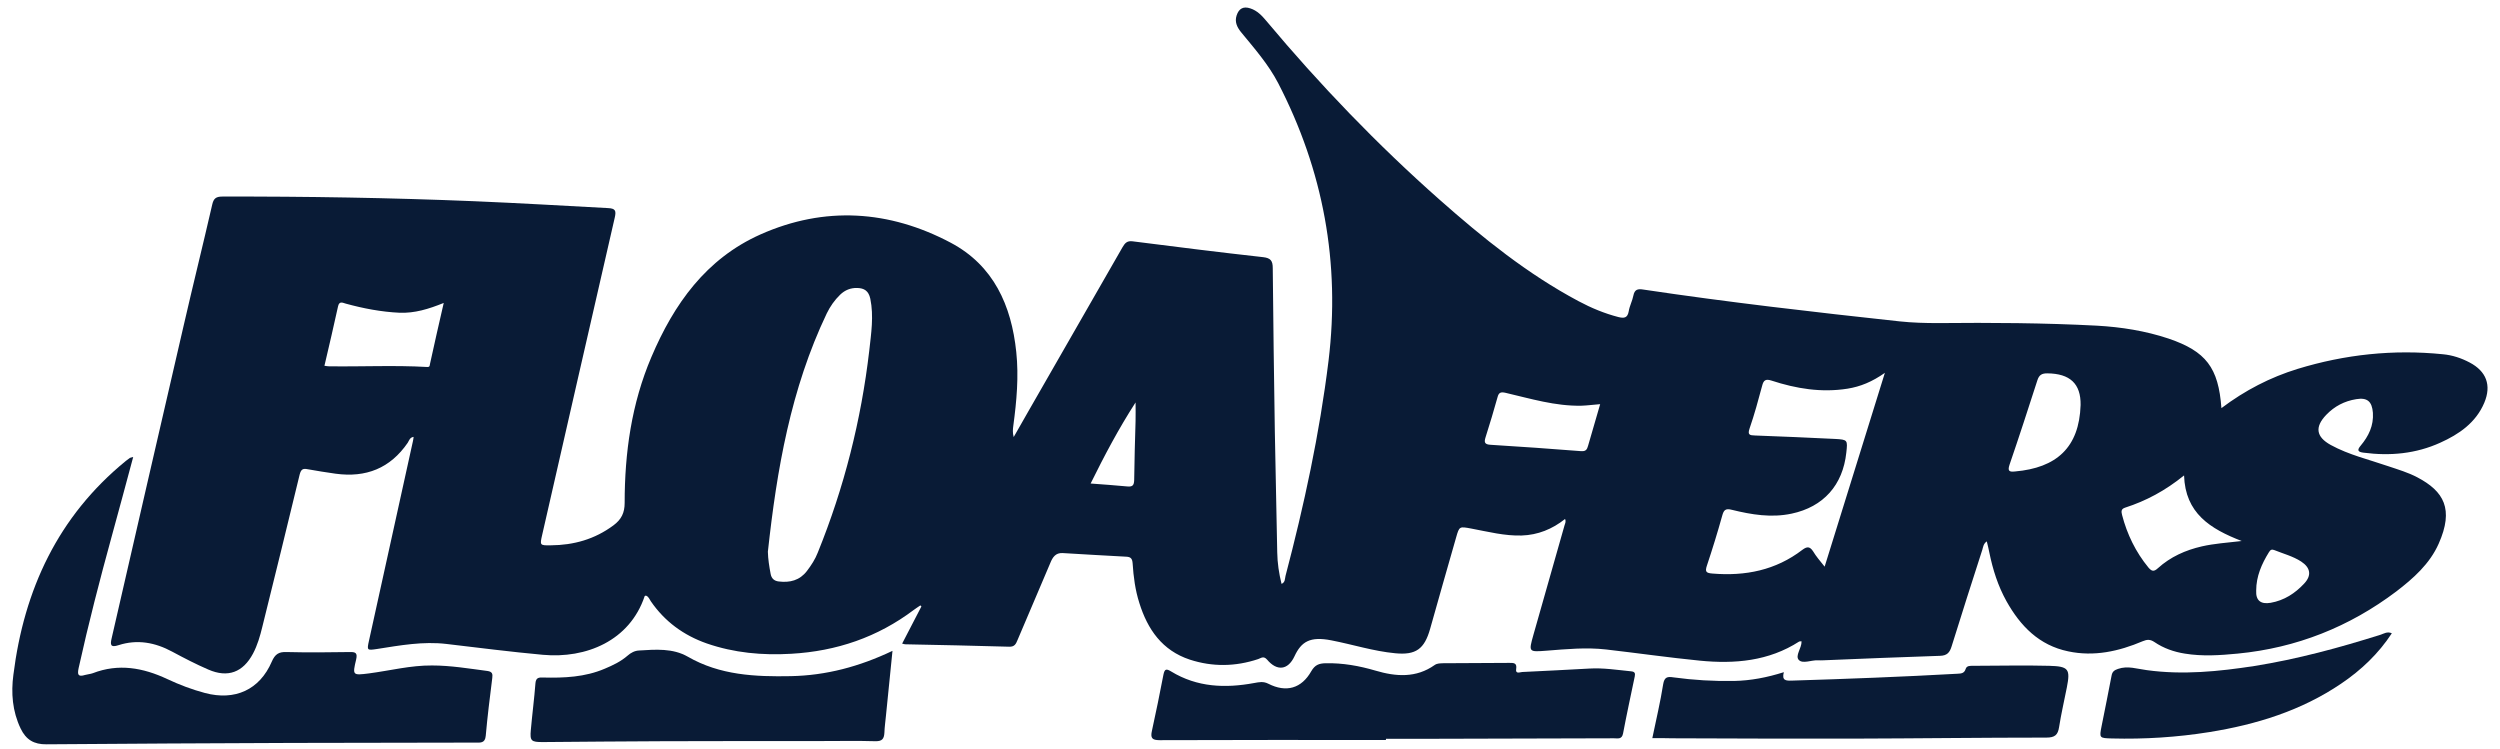<svg xmlns="http://www.w3.org/2000/svg" fill="none" viewBox="0 0 187 56" height="56" width="187">
<path fill="#091B36" d="M166.162 30.528C167.939 29.189 169.819 28.223 171.866 27.592C175.407 26.51 179.025 26.124 182.72 26.497C183.429 26.562 184.098 26.781 184.729 27.115C185.978 27.772 186.377 28.815 185.824 30.128C185.193 31.622 183.931 32.485 182.527 33.116C180.712 33.94 178.78 34.12 176.81 33.862C176.373 33.811 176.282 33.682 176.579 33.334C177.171 32.626 177.557 31.841 177.493 30.875C177.428 30.038 177.081 29.716 176.244 29.858C175.368 30 174.621 30.386 174.003 31.03C173.128 31.944 173.244 32.678 174.338 33.283C175.703 34.03 177.209 34.377 178.664 34.88C179.386 35.124 180.132 35.343 180.815 35.704C182.798 36.747 183.57 38.073 182.411 40.674C181.742 42.18 180.519 43.262 179.244 44.24C175.729 46.893 171.776 48.464 167.385 48.889C166.059 49.017 164.746 49.108 163.419 48.889C162.608 48.76 161.836 48.49 161.153 48.026C160.844 47.82 160.612 47.82 160.278 47.962C158.488 48.721 156.634 49.133 154.702 48.721C152.526 48.271 151.123 46.829 150.08 44.962C149.449 43.828 149.063 42.605 148.805 41.343C148.754 41.073 148.689 40.816 148.612 40.494C148.354 40.674 148.341 40.919 148.277 41.124C147.505 43.52 146.732 45.927 145.985 48.335C145.844 48.799 145.65 49.043 145.11 49.056C142.2 49.146 139.29 49.275 136.367 49.391C136.238 49.391 136.109 49.404 135.981 49.391C135.491 49.365 134.847 49.674 134.551 49.365C134.255 49.043 134.77 48.49 134.757 47.974C134.693 47.974 134.629 47.962 134.577 47.987C132.298 49.455 129.761 49.674 127.148 49.417C124.804 49.185 122.474 48.85 120.13 48.58C118.649 48.412 117.182 48.554 115.701 48.67C114.336 48.773 114.336 48.786 114.696 47.498C115.469 44.768 116.254 42.026 117.027 39.296C117.066 39.154 117.156 39.026 117.066 38.82C116.113 39.579 115.031 40.017 113.821 40.056C112.546 40.094 111.31 39.773 110.074 39.541C109.16 39.373 109.16 39.348 108.915 40.21C108.258 42.489 107.615 44.768 106.971 47.047C106.546 48.541 105.915 49.017 104.357 48.863C102.735 48.709 101.177 48.206 99.58 47.897C97.996 47.588 97.34 47.987 96.825 49.095C96.335 50.138 95.511 50.215 94.777 49.339C94.507 49.03 94.314 49.236 94.108 49.301C92.408 49.867 90.696 49.893 88.996 49.339C86.936 48.657 85.841 47.086 85.223 45.103C84.914 44.138 84.785 43.146 84.721 42.142C84.695 41.794 84.592 41.652 84.232 41.64C82.648 41.562 81.064 41.459 79.481 41.369C78.953 41.343 78.734 41.691 78.566 42.103C77.755 44.035 76.918 45.953 76.107 47.884C75.991 48.168 75.888 48.387 75.489 48.374C72.901 48.297 70.3 48.245 67.712 48.193C67.66 48.193 67.596 48.168 67.48 48.142C67.969 47.189 68.446 46.275 68.922 45.361C68.897 45.335 68.871 45.309 68.845 45.283C68.678 45.399 68.51 45.502 68.356 45.618C65.639 47.666 62.574 48.709 59.188 48.902C57.025 49.03 54.913 48.837 52.866 48.129C51.141 47.524 49.724 46.494 48.681 44.974C48.578 44.82 48.514 44.614 48.308 44.55C48.269 44.575 48.218 44.575 48.218 44.601C47.097 47.936 43.84 49.275 40.608 48.979C38.2 48.76 35.805 48.451 33.397 48.168C31.646 47.962 29.934 48.271 28.221 48.541C27.449 48.657 27.436 48.657 27.603 47.91C28.698 42.94 29.792 37.97 30.887 33C30.912 32.897 30.925 32.794 30.938 32.678C30.655 32.717 30.603 32.948 30.5 33.116C29.187 35.034 27.371 35.742 25.105 35.433C24.41 35.33 23.702 35.227 23.019 35.099C22.646 35.021 22.517 35.111 22.414 35.498C21.5 39.296 20.56 43.094 19.62 46.893C19.453 47.575 19.26 48.258 18.925 48.889C18.178 50.292 17.045 50.717 15.59 50.086C14.663 49.687 13.774 49.224 12.886 48.747C11.598 48.052 10.272 47.807 8.869 48.258C8.251 48.464 8.238 48.219 8.354 47.73C10.143 39.94 11.933 32.15 13.736 24.36C14.431 21.334 15.178 18.334 15.873 15.308C15.976 14.845 16.156 14.703 16.633 14.703C22.916 14.69 29.187 14.793 35.471 15.051C38.805 15.192 42.153 15.385 45.488 15.566C46.042 15.591 46.093 15.772 45.99 16.248C44.175 24.167 42.359 32.086 40.556 40.004C40.376 40.79 40.376 40.803 41.2 40.79C42.913 40.777 44.484 40.339 45.887 39.296C46.479 38.858 46.724 38.356 46.724 37.622C46.724 33.862 47.239 30.193 48.72 26.716C50.407 22.738 52.814 19.351 56.883 17.536C61.686 15.398 66.514 15.72 71.111 18.154C74.317 19.853 75.656 22.841 76.017 26.33C76.21 28.171 76.043 30 75.798 31.828C75.76 32.098 75.734 32.369 75.824 32.691C76.184 32.047 76.545 31.416 76.918 30.772C79.275 26.678 81.631 22.57 83.974 18.476C84.155 18.167 84.322 17.999 84.721 18.051C87.966 18.463 91.224 18.875 94.481 19.235C95.048 19.3 95.202 19.506 95.202 20.059C95.241 24.128 95.292 28.197 95.357 32.266C95.408 35.279 95.486 38.305 95.537 41.318C95.55 42.116 95.666 42.889 95.859 43.674C96.142 43.558 96.103 43.288 96.155 43.082C97.546 37.79 98.704 32.446 99.374 26.987C100.262 19.673 98.988 12.759 95.614 6.231C94.88 4.814 93.825 3.617 92.82 2.393C92.524 2.02 92.344 1.634 92.498 1.157C92.666 0.642 93 0.449 93.528 0.629C94.043 0.797 94.391 1.17 94.726 1.569C98.717 6.334 103.018 10.814 107.679 14.935C110.911 17.793 114.259 20.497 118.083 22.532C119.023 23.034 120.014 23.446 121.057 23.716C121.482 23.819 121.74 23.793 121.83 23.278C121.894 22.879 122.1 22.506 122.177 22.107C122.268 21.656 122.499 21.592 122.899 21.656C129.272 22.609 135.672 23.343 142.084 24.038C143.049 24.141 144.002 24.167 144.968 24.167C148.934 24.128 152.9 24.154 156.853 24.36C158.668 24.463 160.471 24.746 162.209 25.326C165.003 26.279 165.943 27.489 166.162 30.528ZM57.437 41.266C57.45 41.833 57.54 42.373 57.643 42.927C57.707 43.275 57.913 43.455 58.248 43.494C59.085 43.597 59.819 43.416 60.36 42.708C60.682 42.283 60.978 41.833 61.171 41.331C63.141 36.476 64.416 31.429 65.021 26.227C65.162 24.939 65.368 23.652 65.098 22.338C64.969 21.759 64.647 21.553 64.12 21.54C63.63 21.527 63.205 21.695 62.845 22.042C62.42 22.454 62.098 22.918 61.84 23.446C59.149 29.085 58.106 35.124 57.437 41.266ZM136.483 42.386C137.989 37.532 139.47 32.794 140.989 27.888C140.036 28.558 139.161 28.918 138.195 29.073C136.238 29.382 134.358 29.073 132.504 28.467C132.066 28.326 131.912 28.442 131.809 28.854C131.525 29.922 131.229 31.004 130.869 32.047C130.701 32.536 130.882 32.562 131.281 32.575C133.277 32.652 135.259 32.729 137.255 32.832C138.208 32.884 138.208 32.91 138.105 33.85C137.848 36.283 136.393 37.918 134.01 38.421C132.504 38.742 131.023 38.498 129.555 38.137C129.066 38.008 128.937 38.15 128.821 38.575C128.474 39.824 128.088 41.073 127.676 42.309C127.521 42.773 127.624 42.863 128.088 42.901C130.547 43.107 132.826 42.657 134.822 41.124C135.169 40.867 135.375 40.867 135.62 41.24C135.852 41.627 136.135 41.949 136.483 42.386ZM33.191 22.66C32.045 23.124 31.015 23.433 29.895 23.394C28.517 23.33 27.178 23.072 25.865 22.712C25.633 22.648 25.376 22.493 25.285 22.918C24.964 24.399 24.616 25.866 24.268 27.36C24.397 27.373 24.474 27.399 24.564 27.399C27.024 27.437 29.483 27.309 31.942 27.45C32.161 27.463 32.136 27.347 32.161 27.231C32.483 25.751 32.818 24.283 33.191 22.66ZM163.368 35.562C161.951 36.708 160.522 37.468 158.964 37.97C158.642 38.073 158.668 38.266 158.732 38.524C159.106 39.966 159.75 41.292 160.702 42.451C160.947 42.734 161.102 42.785 161.411 42.502C162.351 41.652 163.471 41.15 164.707 40.867C165.621 40.661 166.548 40.597 167.681 40.468C165.312 39.554 163.458 38.382 163.368 35.562ZM119.692 30.231C119.177 30.27 118.727 30.334 118.289 30.347C116.332 30.386 114.49 29.819 112.611 29.382C112.263 29.304 112.108 29.356 112.018 29.703C111.735 30.708 111.439 31.712 111.117 32.717C111.001 33.09 111.053 33.244 111.49 33.27C113.757 33.412 116.023 33.566 118.276 33.747C118.637 33.772 118.714 33.605 118.791 33.334C119.087 32.317 119.383 31.313 119.692 30.231ZM155.629 30.296C155.655 28.699 154.831 27.939 153.131 27.927C152.732 27.927 152.526 28.043 152.397 28.442C151.715 30.553 151.033 32.665 150.312 34.764C150.144 35.266 150.324 35.305 150.724 35.266C153.814 34.995 155.526 33.489 155.629 30.296ZM81.579 36.167C82.545 36.245 83.434 36.296 84.322 36.386C84.721 36.425 84.824 36.296 84.837 35.91C84.85 34.442 84.901 32.961 84.94 31.493C84.953 31.03 84.94 30.566 84.94 30.103C83.678 32.06 82.622 34.056 81.579 36.167ZM168.763 44.176C168.724 44.91 169.098 45.219 169.844 45.09C170.862 44.91 171.673 44.382 172.355 43.648C172.922 43.043 172.832 42.464 172.123 42C171.505 41.601 170.797 41.421 170.128 41.15C169.935 41.073 169.832 41.112 169.716 41.305C169.175 42.18 168.763 43.107 168.763 44.176Z"></path>
<path fill="#091B36" d="M9.963 34.184C9.423 36.18 8.907 38.137 8.367 40.081C7.465 43.365 6.616 46.648 5.882 49.97C5.779 50.46 5.83 50.653 6.371 50.485C6.551 50.434 6.757 50.421 6.937 50.357C8.869 49.61 10.697 49.945 12.513 50.794C13.414 51.219 14.367 51.58 15.333 51.837C17.573 52.43 19.414 51.606 20.328 49.494C20.573 48.927 20.856 48.747 21.449 48.773C23.007 48.812 24.578 48.799 26.148 48.773C26.599 48.76 26.754 48.837 26.638 49.339C26.355 50.524 26.38 50.524 27.603 50.37C29.174 50.163 30.719 49.764 32.316 49.777C33.707 49.777 35.084 50.009 36.462 50.189C36.823 50.241 36.861 50.408 36.823 50.704C36.642 52.146 36.462 53.589 36.333 55.043C36.282 55.61 35.921 55.546 35.561 55.546C30.977 55.559 26.38 55.559 21.796 55.571C15.693 55.597 9.577 55.623 3.474 55.674C2.534 55.687 1.942 55.327 1.542 54.49C0.924 53.202 0.821 51.824 1.002 50.472C1.8 44.099 4.336 38.627 9.41 34.48C9.513 34.403 9.616 34.326 9.719 34.249C9.77 34.223 9.835 34.223 9.963 34.184Z"></path>
<path fill="#091B36" d="M103.662 55.352C98.022 55.352 92.382 55.34 86.743 55.365C86.163 55.365 86.047 55.198 86.163 54.67C86.472 53.267 86.756 51.863 87.026 50.46C87.116 50.022 87.245 50.009 87.606 50.228C89.55 51.412 91.649 51.49 93.812 51.09C94.172 51.026 94.494 50.949 94.868 51.142C96.207 51.824 97.353 51.502 98.087 50.202C98.357 49.739 98.653 49.623 99.155 49.61C100.43 49.584 101.666 49.803 102.889 50.163C104.409 50.614 105.928 50.73 107.319 49.739C107.512 49.61 107.718 49.623 107.937 49.61C109.585 49.597 111.233 49.597 112.894 49.584C113.216 49.584 113.486 49.571 113.409 50.048C113.345 50.434 113.692 50.279 113.86 50.266C115.534 50.189 117.195 50.099 118.868 50.009C119.924 49.944 120.967 50.112 122.01 50.215C122.268 50.241 122.332 50.344 122.281 50.588C121.984 52.018 121.675 53.434 121.405 54.863C121.315 55.327 121.006 55.224 120.723 55.224C116.087 55.237 111.465 55.249 106.829 55.262C105.774 55.262 104.731 55.262 103.675 55.262C103.662 55.314 103.662 55.34 103.662 55.352Z"></path>
<path fill="#091B36" d="M66.758 48.683C66.591 50.395 66.423 51.966 66.269 53.537C66.23 53.962 66.166 54.387 66.153 54.812C66.127 55.263 65.986 55.456 65.471 55.443C64.144 55.404 62.818 55.43 61.492 55.43C57.526 55.43 53.56 55.43 49.594 55.443C46.594 55.456 43.594 55.481 40.594 55.507C39.744 55.507 39.628 55.43 39.706 54.606C39.809 53.434 39.963 52.262 40.053 51.091C40.092 50.691 40.298 50.666 40.62 50.679C42.191 50.717 43.749 50.653 45.229 50.022C45.847 49.764 46.44 49.481 46.942 49.043C47.187 48.825 47.483 48.67 47.805 48.657C49.041 48.58 50.328 48.477 51.449 49.121C53.856 50.511 56.496 50.627 59.161 50.576C61.788 50.524 64.273 49.867 66.758 48.683Z"></path>
<path fill="#091B36" d="M123.594 55.211C123.89 53.782 124.199 52.494 124.405 51.181C124.495 50.627 124.74 50.601 125.165 50.666C126.671 50.872 128.19 50.962 129.71 50.936C130.959 50.91 132.169 50.678 133.431 50.279C133.264 50.91 133.586 50.923 134.023 50.91C138.157 50.782 142.29 50.627 146.423 50.395C146.693 50.382 146.925 50.37 147.028 50.048C147.105 49.79 147.35 49.803 147.569 49.803C149.475 49.803 151.38 49.751 153.286 49.803C154.741 49.842 154.87 50.048 154.599 51.425C154.406 52.417 154.174 53.395 154.02 54.387C153.93 54.979 153.698 55.172 153.067 55.172C148.238 55.172 143.423 55.237 138.594 55.249C134.088 55.262 129.594 55.237 125.087 55.224C124.637 55.211 124.16 55.211 123.594 55.211Z"></path>
<path fill="#091B36" d="M178.909 47.37C177.904 48.902 176.617 50.125 175.11 51.142C172.123 53.164 168.775 54.194 165.26 54.76C162.839 55.147 160.406 55.301 157.972 55.237C157.032 55.211 157.019 55.211 157.2 54.31C157.444 53.048 157.715 51.799 157.946 50.537C157.998 50.228 158.165 50.125 158.423 50.035C159.157 49.777 159.852 50.035 160.573 50.125C163.277 50.498 165.955 50.228 168.634 49.816C171.853 49.301 174.981 48.451 178.085 47.472C178.316 47.395 178.574 47.215 178.909 47.37Z"></path>
</svg>
